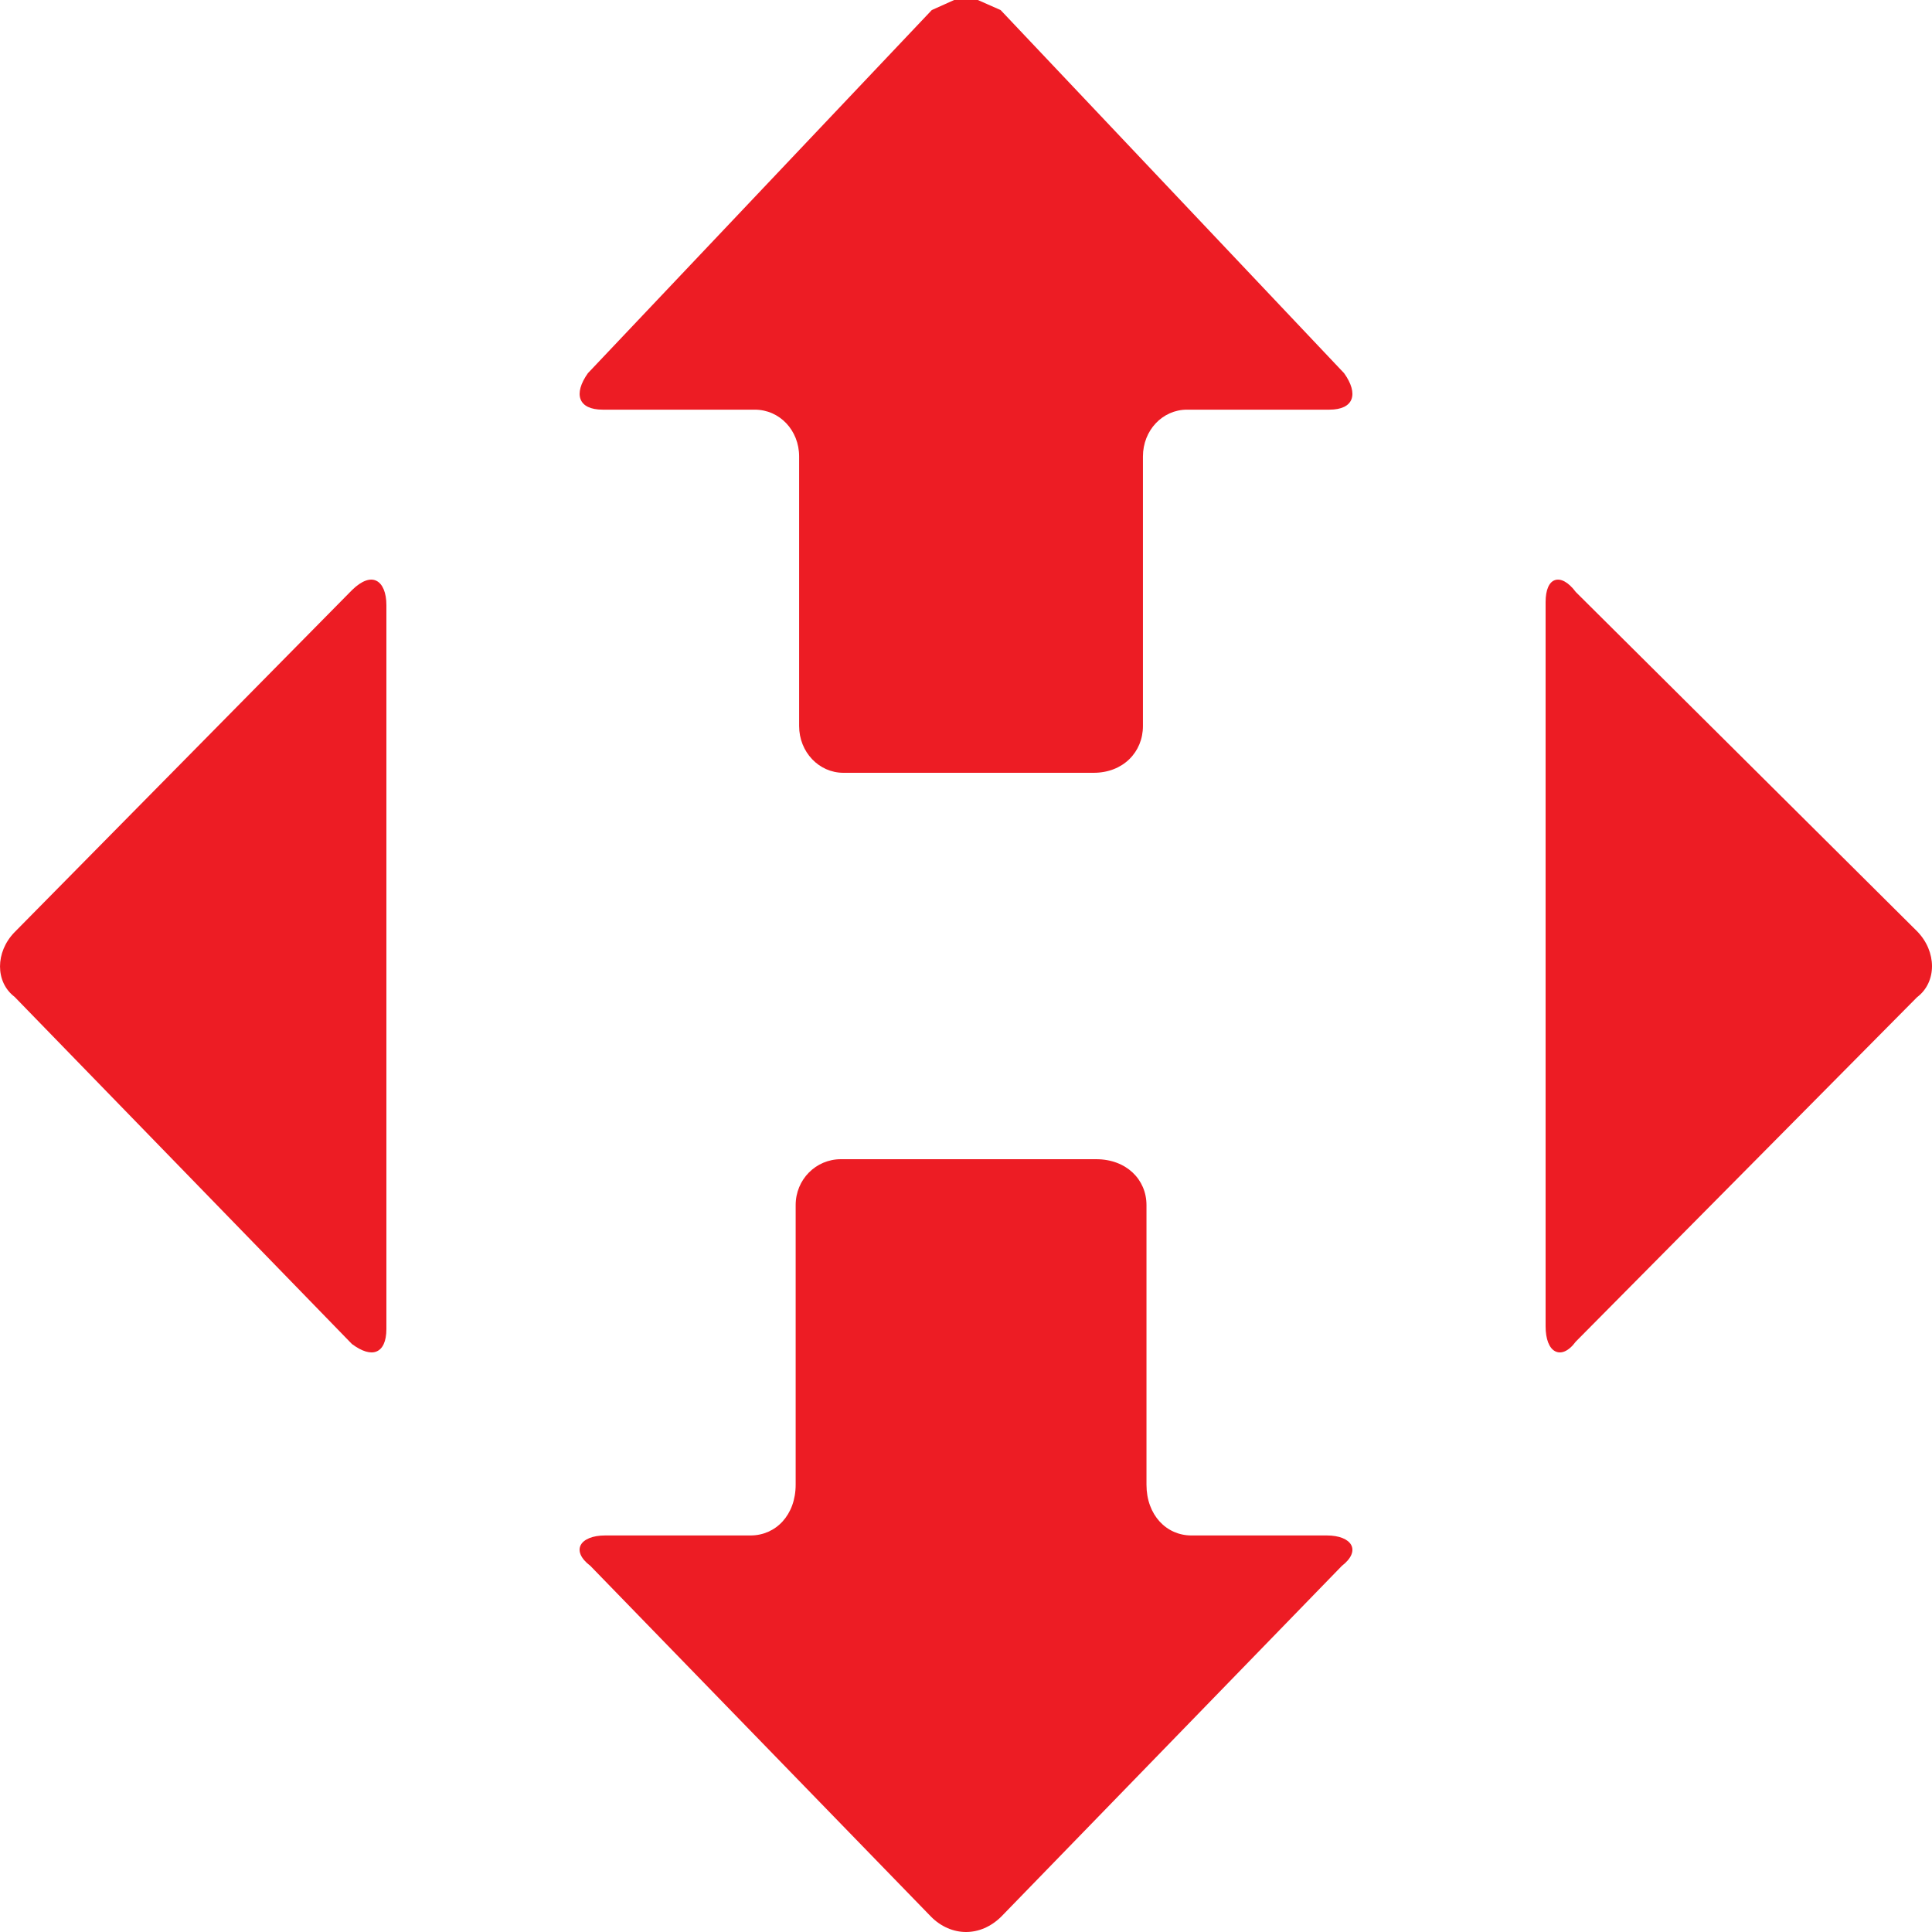 <svg width="24" height="24" viewBox="0 0 24 24" fill="none" xmlns="http://www.w3.org/2000/svg">
<path fill-rule="evenodd" clip-rule="evenodd" d="M19.317 7.206C19.388 7.183 19.482 7.229 19.575 7.354C19.575 7.354 19.575 7.354 23.814 11.568C24.062 11.82 24.062 12.201 23.814 12.388C23.814 12.388 23.814 12.388 19.575 16.666C19.482 16.792 19.388 16.823 19.317 16.785C19.245 16.747 19.2 16.636 19.2 16.476V7.48C19.2 7.324 19.245 7.229 19.317 7.206Z" fill="#ED1C24"/>
<path fill-rule="evenodd" clip-rule="evenodd" d="M11.853 0H12.147L12.43 0.125C12.43 0.125 12.43 0.125 16.697 4.636C16.881 4.894 16.818 5.089 16.514 5.089C16.514 5.089 16.514 5.089 14.745 5.089C14.441 5.089 14.198 5.346 14.198 5.67C14.198 5.67 14.198 5.67 14.198 9.019C14.198 9.342 13.952 9.6 13.585 9.6C13.585 9.6 13.585 9.6 10.477 9.6C10.173 9.6 9.927 9.342 9.927 9.019C9.927 9.019 9.927 9.019 9.927 5.67C9.927 5.346 9.685 5.089 9.376 5.089H7.487C7.182 5.089 7.12 4.894 7.303 4.636C7.303 4.636 7.303 4.636 11.575 0.125L11.853 0Z" fill="#ED1C24"/>
<path fill-rule="evenodd" clip-rule="evenodd" d="M4.676 7.215C4.752 7.252 4.8 7.361 4.8 7.517V16.509C4.8 16.666 4.752 16.759 4.676 16.789C4.603 16.819 4.497 16.789 4.372 16.696C4.372 16.696 4.372 16.696 0.181 12.383C-0.06 12.2 -0.06 11.827 0.181 11.58C0.181 11.58 0.181 11.58 4.372 7.331C4.497 7.208 4.603 7.178 4.676 7.215Z" fill="#ED1C24"/>
<path fill-rule="evenodd" clip-rule="evenodd" d="M10.446 14.4C10.446 14.4 10.446 14.4 13.617 14.4C13.992 14.4 14.242 14.652 14.242 14.97C14.242 14.97 14.242 14.97 14.242 18.443C14.242 18.821 14.49 19.074 14.8 19.074H16.482C16.792 19.074 16.916 19.261 16.669 19.452C16.669 19.452 16.669 19.452 12.438 23.809C12.31 23.935 12.157 24 12 24C11.846 24 11.689 23.935 11.565 23.809C11.565 23.809 11.565 23.809 7.334 19.452C7.083 19.261 7.207 19.074 7.518 19.074C7.518 19.074 7.518 19.074 9.323 19.074C9.637 19.074 9.884 18.821 9.884 18.443C9.884 18.443 9.884 18.443 9.884 14.97C9.884 14.652 10.135 14.4 10.446 14.4Z" fill="#ED1C24"/>
</svg>
